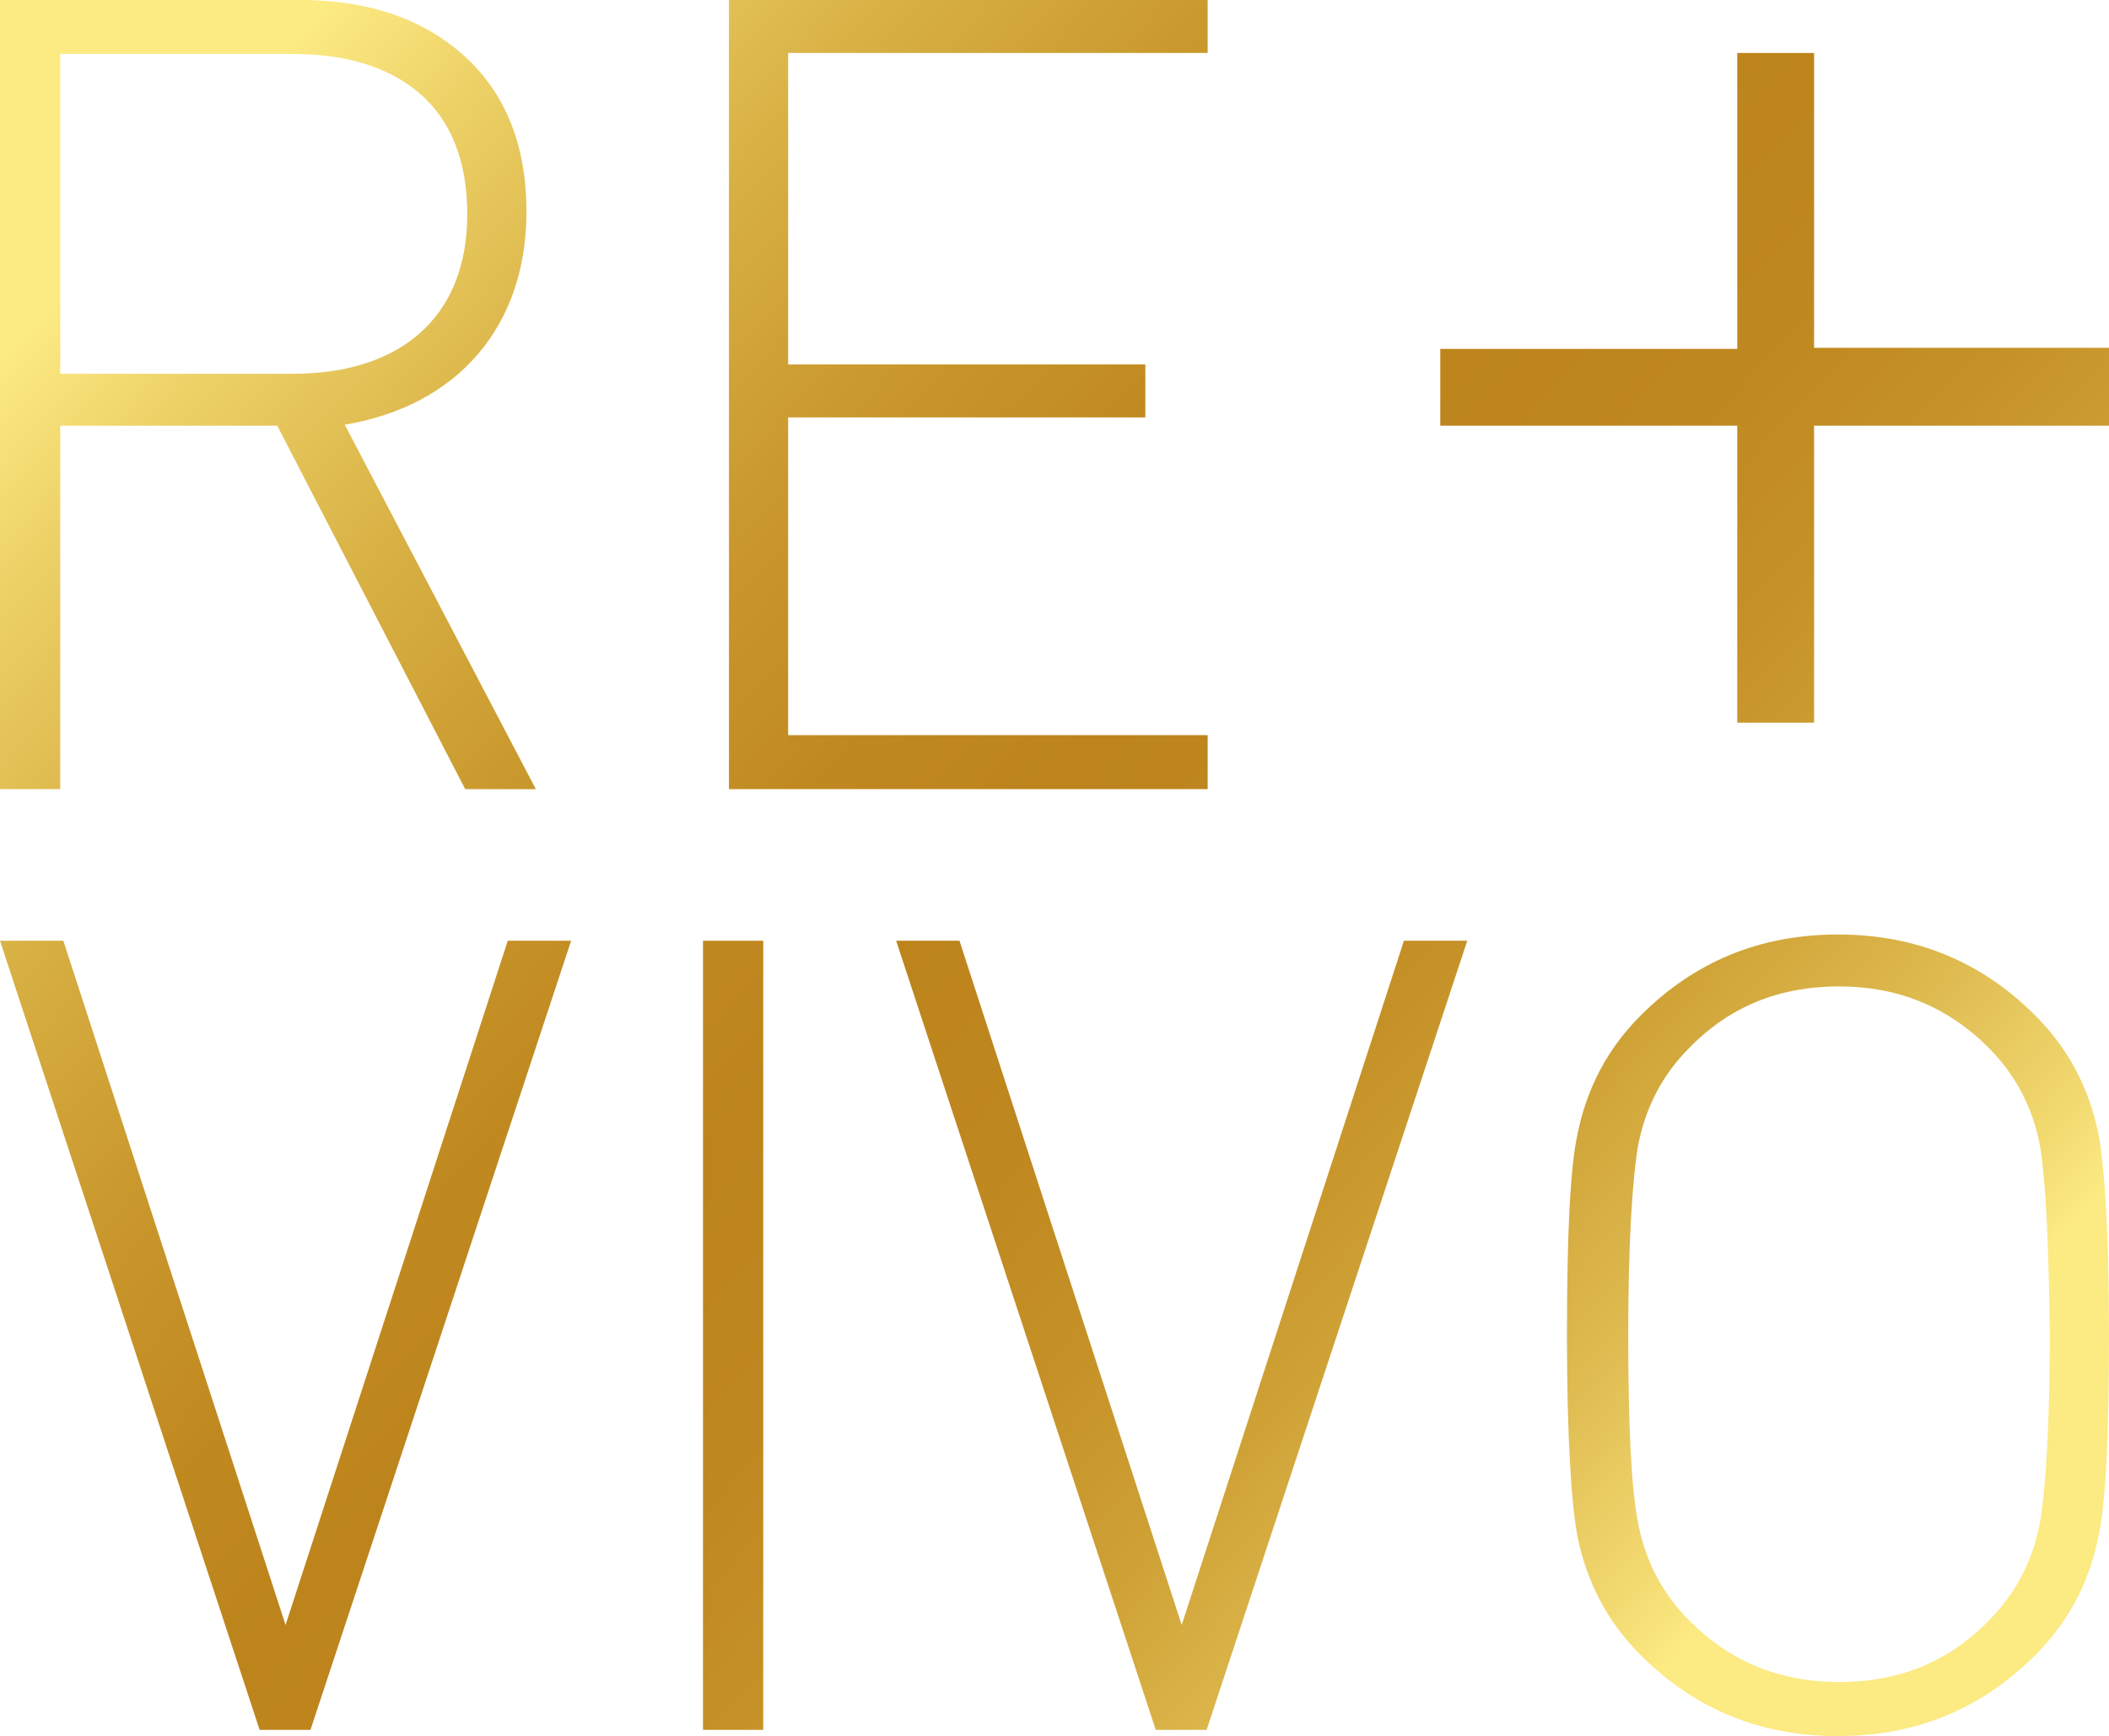 <?xml version="1.0" encoding="utf-8"?>
<!-- Generator: Adobe Illustrator 24.3.0, SVG Export Plug-In . SVG Version: 6.00 Build 0)  -->
<svg version="1.1" id="katman_1" xmlns="http://www.w3.org/2000/svg" xmlns:xlink="http://www.w3.org/1999/xlink" x="0px" y="0px"
	 viewBox="0 0 203.1 167.2" style="enable-background:new 0 0 203.1 167.2;" xml:space="preserve">
<style type="text/css">
	.st0{fill:url(#SVGID_1_);}
	.st1{fill:url(#SVGID_2_);}
	.st2{fill:url(#SVGID_3_);}
	.st3{fill:url(#SVGID_4_);}
	.st4{fill:url(#SVGID_5_);}
	.st5{fill:url(#SVGID_6_);}
	.st6{fill:url(#SVGID_7_);}
</style>
<g>
	<linearGradient id="SVGID_1_" gradientUnits="userSpaceOnUse" x1="7.423" y1="26.964" x2="156.65" y2="164.365">
		<stop  offset="0" style="stop-color:#FCEA82"/>
		<stop  offset="7.739511e-02" style="stop-color:#ECD066"/>
		<stop  offset="0.202" style="stop-color:#D7AF42"/>
		<stop  offset="0.319" style="stop-color:#C9972C"/>
		<stop  offset="0.422" style="stop-color:#C08920"/>
		<stop  offset="0.502" style="stop-color:#BD841C"/>
		<stop  offset="0.6" style="stop-color:#BF871F"/>
		<stop  offset="0.693" style="stop-color:#C59127"/>
		<stop  offset="0.784" style="stop-color:#CFA236"/>
		<stop  offset="0.875" style="stop-color:#DEBA4F"/>
		<stop  offset="0.964" style="stop-color:#F2DA71"/>
		<stop  offset="1" style="stop-color:#FCEA82"/>
	</linearGradient>
	<path class="st0" d="M44.8,76L26.7,41H5.8v35H0V0h28.9c6.4,0,11.6,1.7,15.6,5.2c4.2,3.7,6.2,8.8,6.2,15.2
		c0,11.1-6.7,18.7-17.5,20.5L51.6,76H44.8z M40.3,8.9c-3-2.5-7-3.7-12.1-3.7H5.8v30.8h22.4c10.1,0,16.8-5.2,16.8-15.4
		C45,15.5,43.4,11.5,40.3,8.9z"/>
	<linearGradient id="SVGID_2_" gradientUnits="userSpaceOnUse" x1="41.281" y1="-9.808" x2="190.507" y2="127.594">
		<stop  offset="0" style="stop-color:#FCEA82"/>
		<stop  offset="7.739511e-02" style="stop-color:#ECD066"/>
		<stop  offset="0.202" style="stop-color:#D7AF42"/>
		<stop  offset="0.319" style="stop-color:#C9972C"/>
		<stop  offset="0.422" style="stop-color:#C08920"/>
		<stop  offset="0.502" style="stop-color:#BD841C"/>
		<stop  offset="0.6" style="stop-color:#BF871F"/>
		<stop  offset="0.693" style="stop-color:#C59127"/>
		<stop  offset="0.784" style="stop-color:#CFA236"/>
		<stop  offset="0.875" style="stop-color:#DEBA4F"/>
		<stop  offset="0.964" style="stop-color:#F2DA71"/>
		<stop  offset="1" style="stop-color:#FCEA82"/>
	</linearGradient>
	<path class="st1" d="M70.2,76V0h46.1v5.1H75.9v30h34.4v5.1H75.9v30.6h40.4V76H70.2z"/>
	<g>
		<linearGradient id="SVGID_3_" gradientUnits="userSpaceOnUse" x1="-28.276" y1="65.735" x2="120.951" y2="203.136">
			<stop  offset="0" style="stop-color:#FCEA82"/>
			<stop  offset="7.739511e-02" style="stop-color:#ECD066"/>
			<stop  offset="0.202" style="stop-color:#D7AF42"/>
			<stop  offset="0.319" style="stop-color:#C9972C"/>
			<stop  offset="0.422" style="stop-color:#C08920"/>
			<stop  offset="0.502" style="stop-color:#BD841C"/>
			<stop  offset="0.6" style="stop-color:#BF871F"/>
			<stop  offset="0.693" style="stop-color:#C59127"/>
			<stop  offset="0.784" style="stop-color:#CFA236"/>
			<stop  offset="0.875" style="stop-color:#DEBA4F"/>
			<stop  offset="0.964" style="stop-color:#F2DA71"/>
			<stop  offset="1" style="stop-color:#FCEA82"/>
		</linearGradient>
		<path class="st2" d="M29.9,166.6H25l-25-76h6.1l21.4,65.9l21.4-65.9h6.1L29.9,166.6z"/>
		<linearGradient id="SVGID_4_" gradientUnits="userSpaceOnUse" x1="-14.216" y1="50.465" x2="135.011" y2="187.866">
			<stop  offset="0" style="stop-color:#FCEA82"/>
			<stop  offset="7.739511e-02" style="stop-color:#ECD066"/>
			<stop  offset="0.202" style="stop-color:#D7AF42"/>
			<stop  offset="0.319" style="stop-color:#C9972C"/>
			<stop  offset="0.422" style="stop-color:#C08920"/>
			<stop  offset="0.502" style="stop-color:#BD841C"/>
			<stop  offset="0.6" style="stop-color:#BF871F"/>
			<stop  offset="0.693" style="stop-color:#C59127"/>
			<stop  offset="0.784" style="stop-color:#CFA236"/>
			<stop  offset="0.875" style="stop-color:#DEBA4F"/>
			<stop  offset="0.964" style="stop-color:#F2DA71"/>
			<stop  offset="1" style="stop-color:#FCEA82"/>
		</linearGradient>
		<path class="st3" d="M67.7,166.6v-76h5.8v76H67.7z"/>
		<linearGradient id="SVGID_5_" gradientUnits="userSpaceOnUse" x1="11.309" y1="22.744" x2="160.536" y2="160.145">
			<stop  offset="0" style="stop-color:#FCEA82"/>
			<stop  offset="7.739511e-02" style="stop-color:#ECD066"/>
			<stop  offset="0.202" style="stop-color:#D7AF42"/>
			<stop  offset="0.319" style="stop-color:#C9972C"/>
			<stop  offset="0.422" style="stop-color:#C08920"/>
			<stop  offset="0.502" style="stop-color:#BD841C"/>
			<stop  offset="0.6" style="stop-color:#BF871F"/>
			<stop  offset="0.693" style="stop-color:#C59127"/>
			<stop  offset="0.784" style="stop-color:#CFA236"/>
			<stop  offset="0.875" style="stop-color:#DEBA4F"/>
			<stop  offset="0.964" style="stop-color:#F2DA71"/>
			<stop  offset="1" style="stop-color:#FCEA82"/>
		</linearGradient>
		<path class="st4" d="M116.2,166.6h-4.9l-25-76h6.1l21.4,65.9l21.4-65.9h6.1L116.2,166.6z"/>
		<linearGradient id="SVGID_6_" gradientUnits="userSpaceOnUse" x1="34.628" y1="-2.583" x2="183.855" y2="134.819">
			<stop  offset="0" style="stop-color:#FCEA82"/>
			<stop  offset="7.739511e-02" style="stop-color:#ECD066"/>
			<stop  offset="0.202" style="stop-color:#D7AF42"/>
			<stop  offset="0.319" style="stop-color:#C9972C"/>
			<stop  offset="0.422" style="stop-color:#C08920"/>
			<stop  offset="0.502" style="stop-color:#BD841C"/>
			<stop  offset="0.6" style="stop-color:#BF871F"/>
			<stop  offset="0.693" style="stop-color:#C59127"/>
			<stop  offset="0.784" style="stop-color:#CFA236"/>
			<stop  offset="0.875" style="stop-color:#DEBA4F"/>
			<stop  offset="0.964" style="stop-color:#F2DA71"/>
			<stop  offset="1" style="stop-color:#FCEA82"/>
		</linearGradient>
		<path class="st5" d="M202.1,147.9c-0.9,4.5-2.9,8.3-6.1,11.5c-5.2,5.2-11.5,7.8-19,7.8c-7.5,0-13.8-2.6-19-7.8
			c-3.2-3.2-5.2-7-6.1-11.5c-0.6-3.3-1-9.7-1-19.3c0-9.6,0.3-16,1-19.3c0.9-4.5,2.9-8.3,6.1-11.5c5.2-5.2,11.5-7.8,19-7.8
			c7.5,0,13.8,2.6,19,7.8c3.2,3.2,5.2,7,6.1,11.5c0.6,3.3,1,9.7,1,19.3C203.1,138.2,202.8,144.6,202.1,147.9z M196.5,110.6
			c-0.7-4-2.5-7.2-5-9.7c-4-4-8.8-5.9-14.4-5.9c-5.7,0-10.5,1.9-14.4,5.9c-2.6,2.6-4.3,5.8-5,9.7c-0.5,3.2-0.9,9.2-0.9,17.9
			c0,8.8,0.3,14.7,0.9,17.9c0.7,4,2.5,7.2,5,9.7c4,4,8.8,5.9,14.4,5.9c5.7,0,10.5-1.9,14.4-5.9c2.6-2.6,4.3-5.8,5-9.7
			c0.5-3.2,0.9-9.2,0.9-17.9C197.3,119.8,197,113.8,196.5,110.6z"/>
	</g>
	<g>
		<linearGradient id="SVGID_7_" gradientUnits="userSpaceOnUse" x1="77.294" y1="-48.92" x2="226.521" y2="88.481">
			<stop  offset="0" style="stop-color:#FCEA82"/>
			<stop  offset="7.739511e-02" style="stop-color:#ECD066"/>
			<stop  offset="0.202" style="stop-color:#D7AF42"/>
			<stop  offset="0.319" style="stop-color:#C9972C"/>
			<stop  offset="0.422" style="stop-color:#C08920"/>
			<stop  offset="0.502" style="stop-color:#BD841C"/>
			<stop  offset="0.6" style="stop-color:#BF871F"/>
			<stop  offset="0.693" style="stop-color:#C59127"/>
			<stop  offset="0.784" style="stop-color:#CFA236"/>
			<stop  offset="0.875" style="stop-color:#DEBA4F"/>
			<stop  offset="0.964" style="stop-color:#F2DA71"/>
			<stop  offset="1" style="stop-color:#FCEA82"/>
		</linearGradient>
		<path class="st6" d="M174.7,41v28.6h-7.4V41h-28.6v-7.4h28.6V5.1h7.4v28.4h28.4V41H174.7z"/>
	</g>
</g>
</svg>
